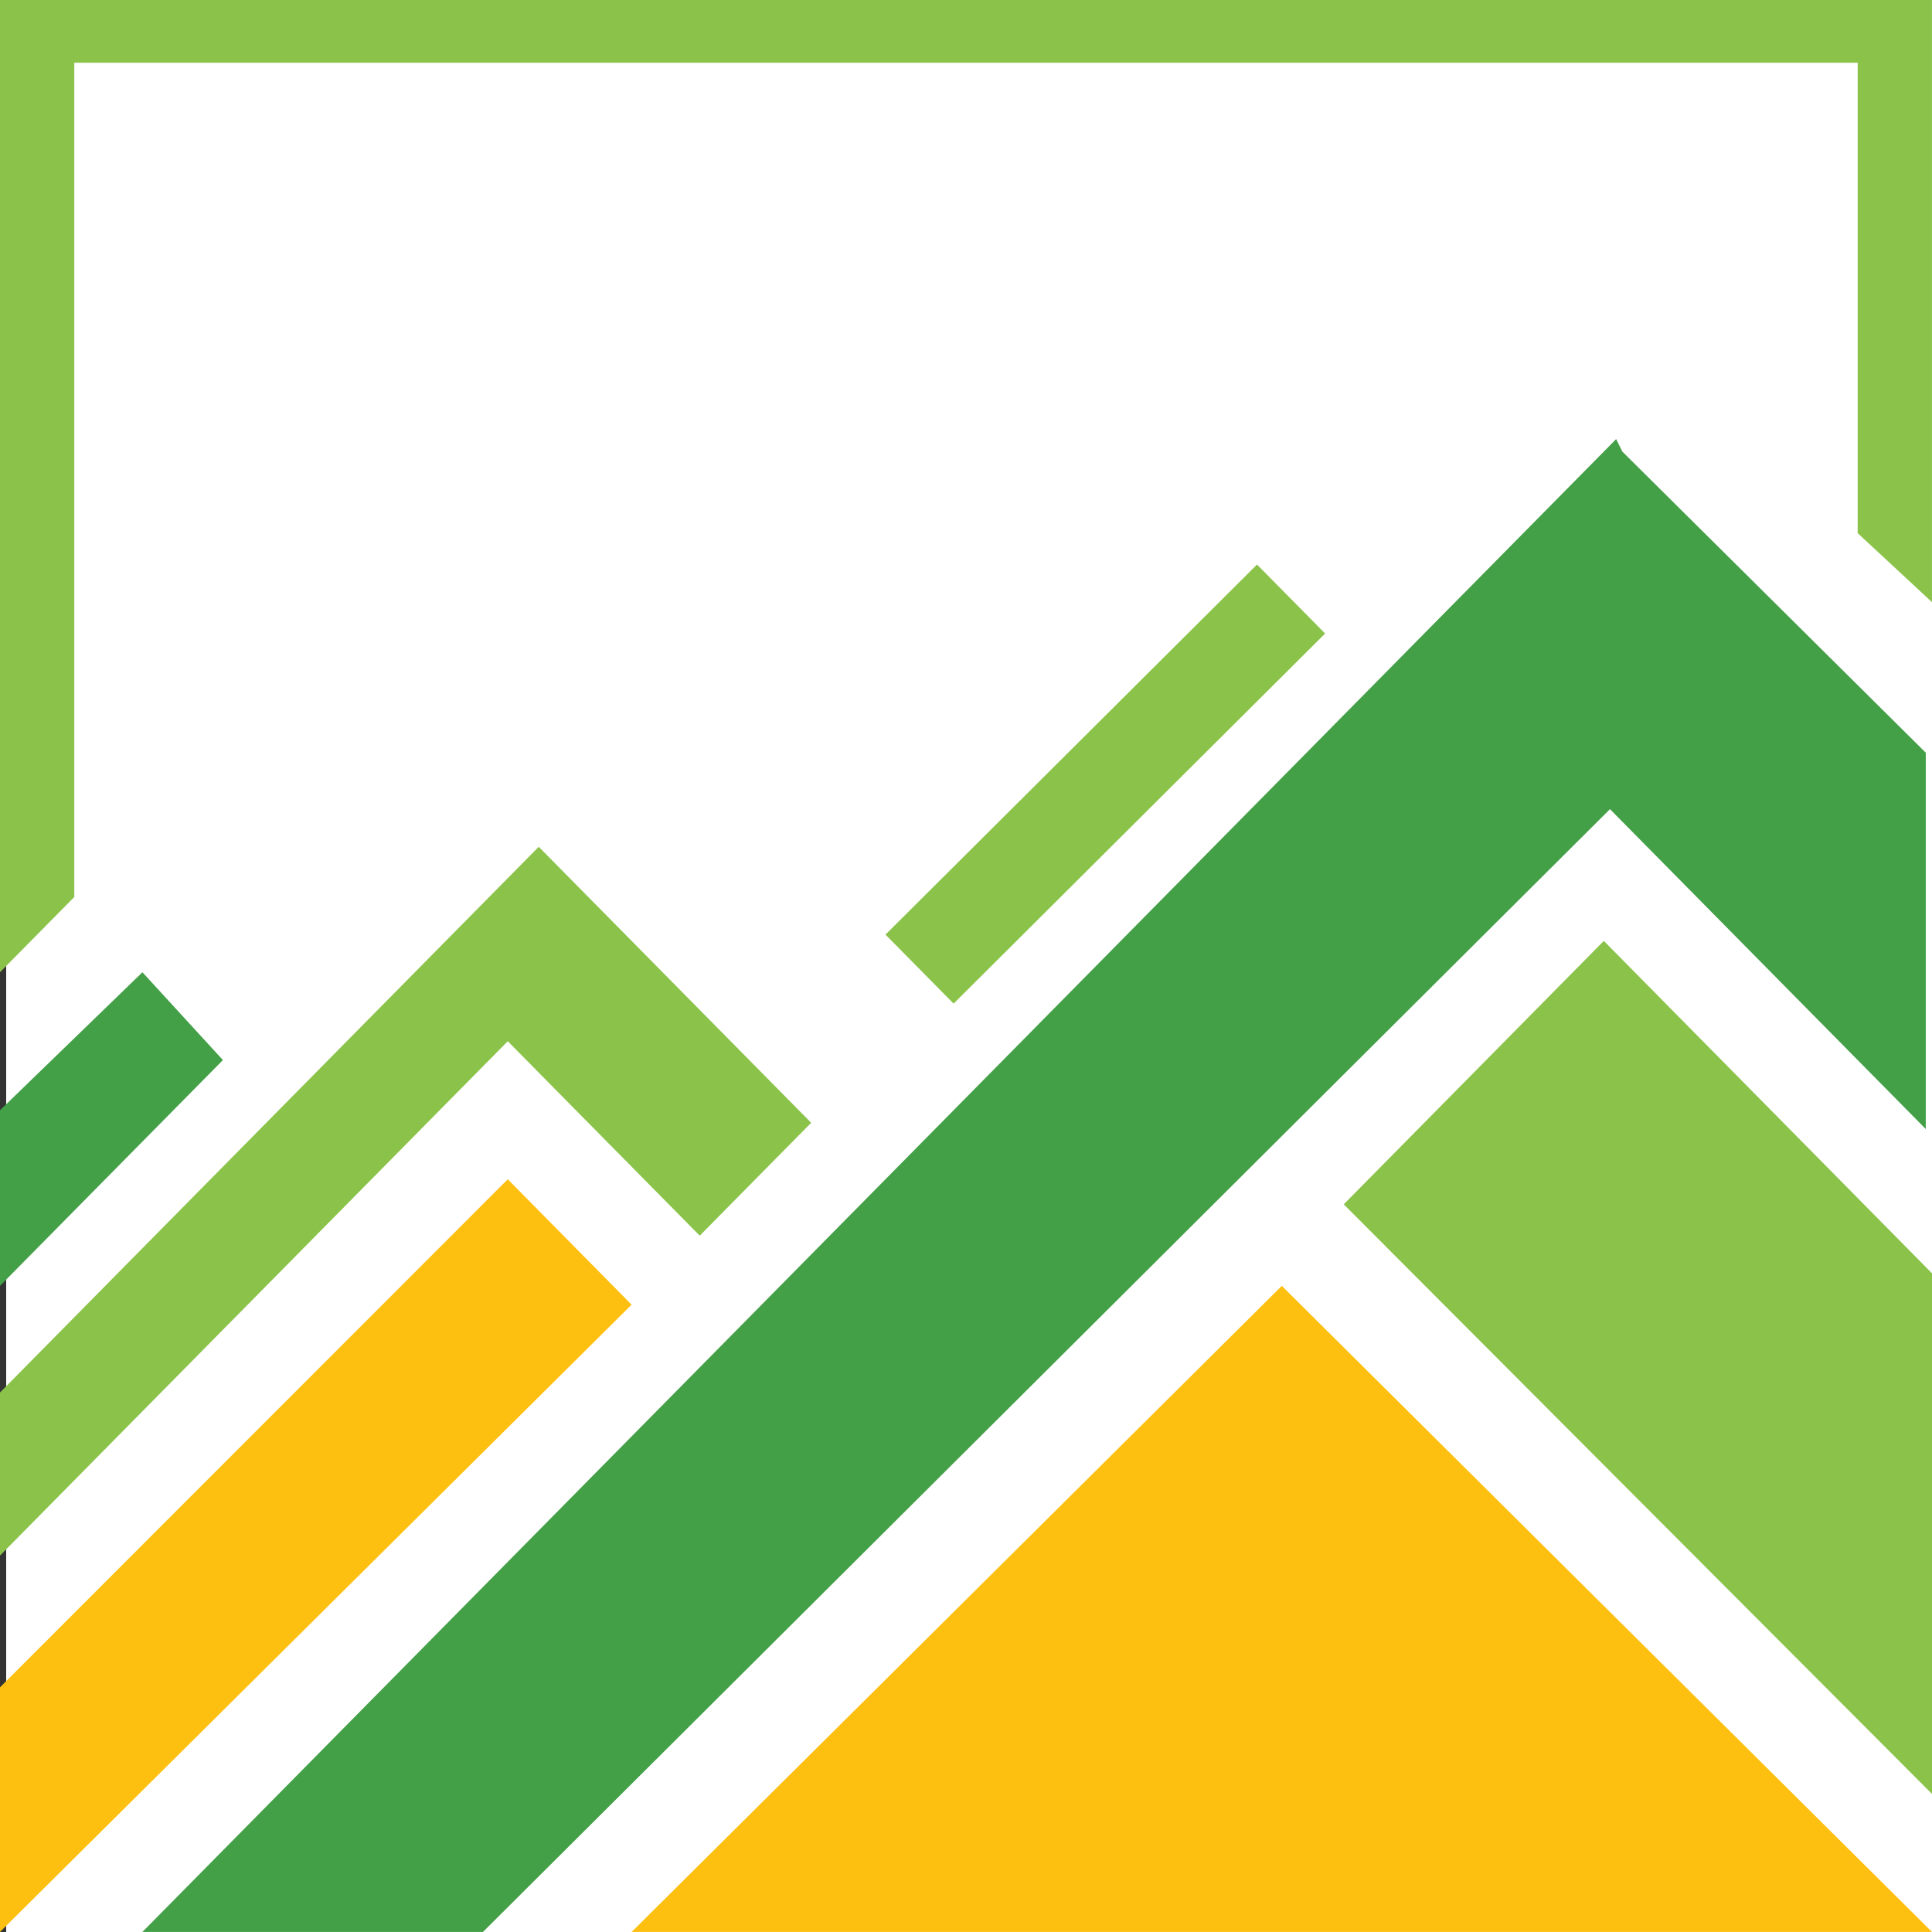 <svg width="617" height="617" viewBox="0 0 617 617" fill="none" xmlns="http://www.w3.org/2000/svg">
<rect x="0" y="0" width="617" height="617" fill="#333333" stroke="none"/>
<rect x="1.974" width="615.026" height="617" fill="white"/>
<path d="M0 310.494L23.731 286.456V20.032H593.265V170.271L616.996 192.306V0H0V310.494Z" fill="#8BC34A"/>
<path d="M401.439 180.287L282.786 298.475L304.539 320.51L423.192 202.321L401.439 180.287Z" fill="#8BC34A"/>
<path d="M162.159 376.601L0 538.86V616.984L201.71 416.665L162.159 376.601Z" fill="#FDC010"/>
<path d="M45.484 310.494L0 354.564V410.653L71.192 338.538L45.484 310.494Z" fill="#43A047"/>
<path d="M0 444.707V496.79L162.159 332.529C185.89 356.567 199.733 370.589 223.463 394.628L259.059 358.57L172.047 270.43L0 444.707Z" fill="#8BC34A"/>
<path d="M201.714 616.982H617L409.357 410.653L201.714 616.982Z" fill="#FDC010"/>
<path d="M512.19 300.478L429.133 384.612L617 572.912V406.647L512.19 300.478Z" fill="#8BC34A"/>
<path d="M616.992 362.577L615.015 360.574V358.57V254.404V240.382L518.115 144.23L516.137 140.223L45.48 616.982H154.245L514.16 258.411L616.992 362.577Z" fill="#43A047"/>
</svg>
